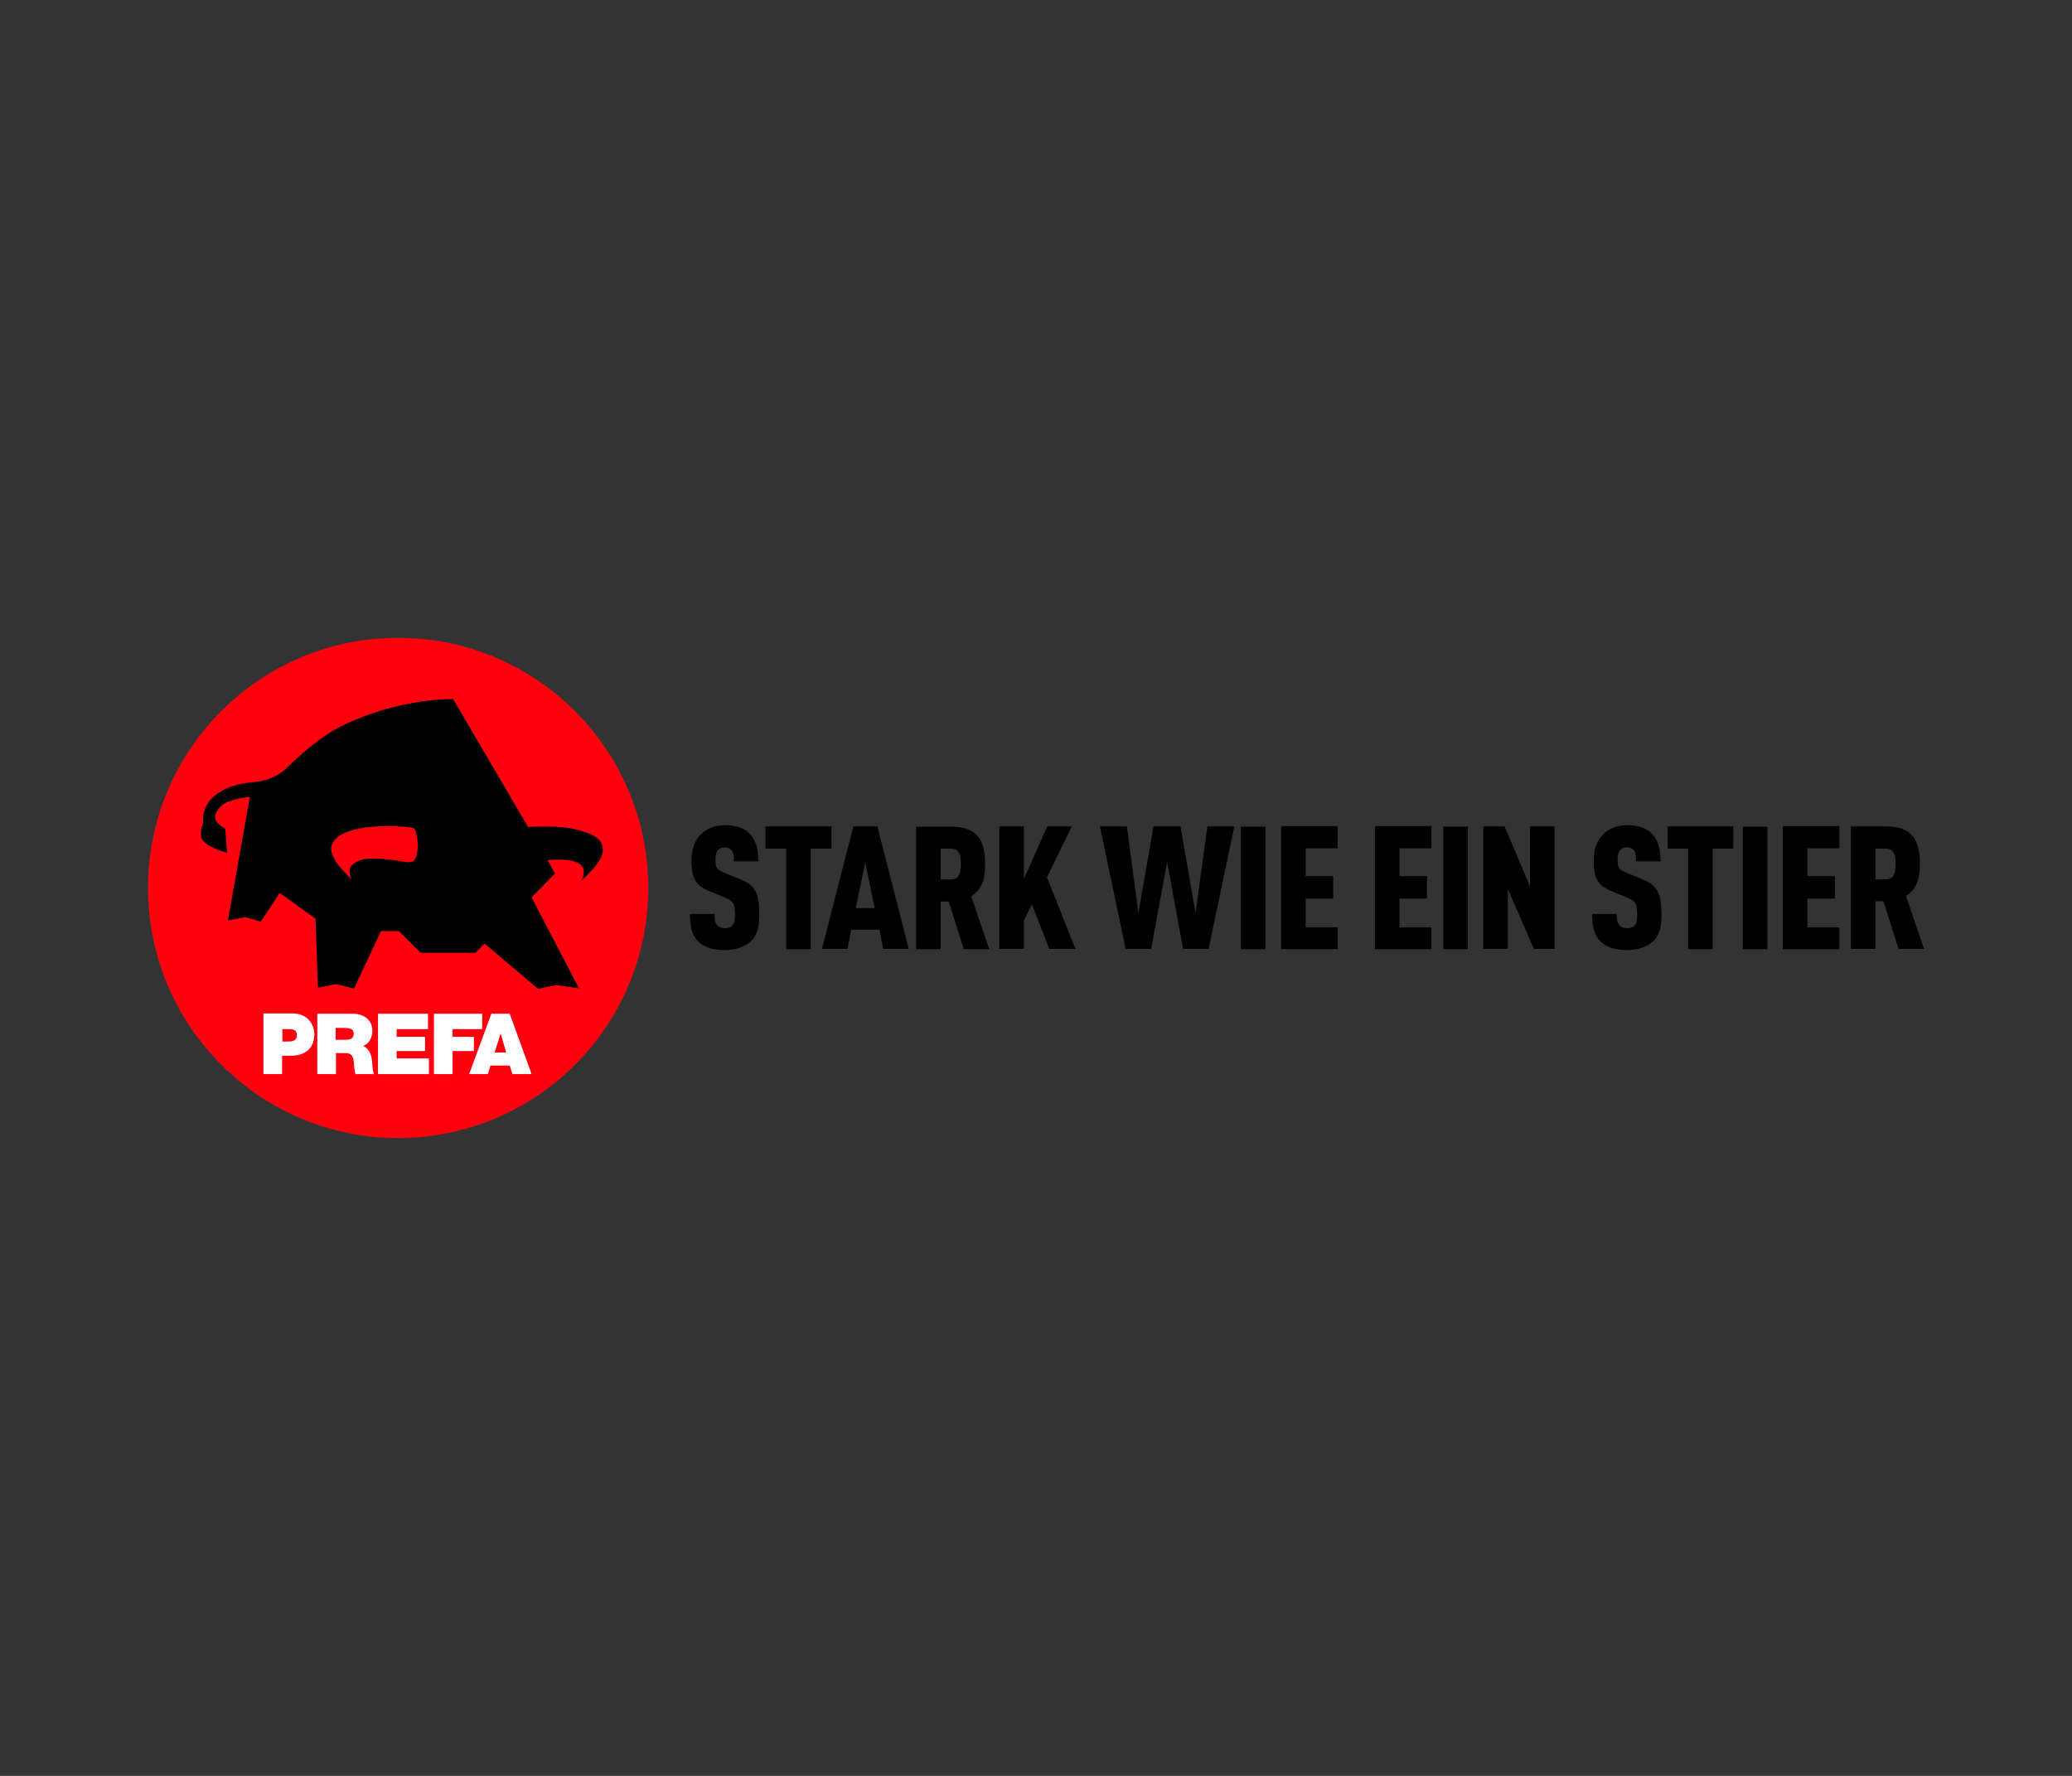 <?xml version="1.0" encoding="utf-8"?>
<!-- Generator: Adobe Illustrator 26.0.2, SVG Export Plug-In . SVG Version: 6.00 Build 0)  -->
<svg version="1.1" id="Ebene_1" xmlns="http://www.w3.org/2000/svg" xmlns:xlink="http://www.w3.org/1999/xlink" x="0px" y="0px"
	 viewBox="0 0 700 600" style="enable-background:new 0 0 700 600;" xml:space="preserve">
<rect x="0" y="0" width="700" height="600" fill="#333333" stroke="none"/>
<style type="text/css">
	.st0{fill:#FF000F;}
	.st1{fill:#FFFFFF;}
</style>
<g>
	<circle class="st0" cx="134.5" cy="300" r="84.5"/>
	<path d="M203.5,285.7c-0.9-3.8-7.9-5.4-11.8-6c-5-0.8-13.3-0.3-13.3-0.3l-25.3-43.2c0,0-17.4-0.6-36.9,8.7
		c-6.9,3.3-13.7,9-19.5,14.7c-1.9,1.9-5.6,4.2-11.3,4.7c-3.7,0.3-9.9,1.3-14.1,5.7c-2.2,2.3-3.1,5.9-2.6,7.9c-1.1,2.6-1.1,5-0.1,6.2
		c1.5,1.6,3.8,2.7,8.1,4.1l-0.6-8.2c0,0-3-1.6-3.4-3.5c-0.3-1.4,1.1-3.8,3.3-5.1c2.8-1.6,8.4-2.2,8.4-2.2L77,311l5.9-1.1l5.2,1.5
		l6.4-9.7l12.1,8.7l0.8,23.3l6.2-1.2l6,1.5l9.1-19.4h6.1l7.3,7.3h18.5l3.1-3.1l18.1,15.3l6-1.3l7.8,1.1l-16-30.7l7.9-8.1
		c0,0-1.8-3.2-2.5-4.5c8.3-0.7,10.9,0.9,11.7,2.2c1.3,2.1-0.3,4.8-0.3,4.8s3.7-3.5,4.8-5C202,291.3,204.3,289,203.5,285.7z
		 M139.6,291c-1.3,0.8-5.5-0.3-6.5-0.4c-1.4-0.2-8.4-1-11-0.1c-2.3,0.8-4,1.9-4,3.7c0,1.9,0.8,3,0.8,3s-4.5-4.4-5.5-6.2
		c-0.7-1.2-1.8-3.6-1.5-4.8c0.3-1.3,0.9-3.5,5.9-5.3c5-1.8,12.1-1.8,13.4-1.8c1.3,0,7.9,0.2,8.7,0.8c0.7,0.5,1.2,3.9,1.3,5.6
		C141.1,287.1,140.9,290.1,139.6,291z"/>
	<path class="st1" d="M89,362.9h6.3v-6.2h2.9c4.7,0,8-2.3,8-7.3c0-2.9-1.9-7-7.5-7H89V362.9z M95.3,347.7h2c1.5,0,3,0.1,3,2
		c0,2.1-1.7,2.2-3.3,2.2h-1.6V347.7z"/>
	<path class="st1" d="M107.2,362.9h6.3v-7.1h3.3c2.5,0,2.7,2,2.8,4c0.1,1.1,0.2,2.1,0.5,3.1h6.3c-0.6-0.9-0.6-3.4-0.7-4.4
		c-0.2-2.5-1.3-4.4-3-5.1c2.1-0.8,3.1-3,3.1-5.1c0-3.9-3.1-5.8-6.6-5.8h-12V362.9z M113.5,347.3h2.9c2.4,0,3.1,0.7,3.1,2
		c0,1.8-1.6,2-2.8,2h-3.3V347.3z"/>
	<polygon class="st1" points="127.7,342.5 144.6,342.5 144.6,347.7 134,347.7 134,350.3 143.6,350.3 143.6,355.1 134,355.1 
		134,357.6 144.9,357.6 144.9,362.9 127.7,362.9 	"/>
	<polygon class="st1" points="146.6,342.5 162.9,342.5 162.9,347.7 152.9,347.7 152.9,350.3 160.1,350.3 160.1,355.1 152.9,355.1 
		152.9,362.9 146.6,362.9 	"/>
	<path class="st1" d="M158.5,362.9h6.3l0.9-2.9h6.5l0.9,2.9h6.5l-7.4-20.4H166L158.5,362.9z M167.1,355.6l2-6.3h0.1l1.8,6.3H167.1z"
		/>
	<path d="M249.7,296.9l-5.2-2.1c-2.4-1-2.8-1.7-2.8-4.4c0-1.4,0.2-2.3,0.7-3c0.5-0.6,1.2-1.1,2.4-1.1c1.2,0,1.9,0.4,2.4,1
		c0.7,0.9,0.7,2.3,0.7,3.7h8.3c0-4.2-0.9-7.5-3.2-9.6c-1.8-1.7-4.5-2.6-8.1-2.6c-3.1,0-5.6,0.9-7.6,2.6c-2.5,2.2-3.7,5.4-3.7,9.2
		c0,6.5,1.7,8.7,5.9,10.4l5.2,2.2c3,1.2,3.6,1.9,3.6,5.9c0,1.7-0.2,2.8-0.8,3.5c-0.5,0.7-1.3,1-2.6,1c-1.3,0-2.1-0.5-2.6-1
		c-0.8-0.9-0.9-2.1-0.9-3.8h-8.3c0,4.2,0.7,7.2,2.7,9.2c1.9,1.9,4.9,3,9,3c4,0,7.2-1.3,9-3.1c2.2-2.1,2.7-5,2.7-9.2
		C256.5,301.3,255,299,249.7,296.9 M280.8,279.2h-22.2v7.5h7v34h8.3v-34h7V279.2z M288.3,279.2l-10.6,41.4h8.6l1.3-6.5h9.5l1.3,6.5
		h8.6l-10.6-41.4H288.3z M289.1,306.8l3.2-15.4l3.2,15.4H289.1z M332.8,291.9c0-7.9-2.5-12.6-11.5-12.6h-11.8v41.4h8.3v-16.1h2.7
		l5.1,16.1h8.6l-6.1-17.9C332.2,300.2,332.8,296.3,332.8,291.9 M321.3,297.1h-3.5v-10.4h3.5c3.1,0,3.3,2.8,3.3,5.2
		C324.6,294.2,324.4,297.1,321.3,297.1 M362.1,279.2h-8.3l-7.9,17.8v-17.8h-8.3v41.4h8.3v-9.5l2.7-5.6l5.9,15.1h8.8l-9.6-24.2
		L362.1,279.2z M403.9,308.5l-5.1-29.3h-9.1l-5.1,29.3l-3.9-29.3h-9.1l8.7,41.4h8.6l5.4-29.3l5.4,29.3h8.6l8.7-41.4h-9.1
		L403.9,308.5z M419.2,320.7h8.3v-41.4h-8.3V320.7z M432.8,320.7h19.1v-7.4h-10.8v-9.7h9.3V296h-9.3v-9.4h10.8v-7.5h-19.1V320.7z
		 M464.5,320.7h19.1v-7.4h-10.8v-9.7h9.3V296h-9.3v-9.4h10.8v-7.5h-19.1V320.7z M487.6,320.7h8.3v-41.4h-8.3V320.7z M516.9,299.5
		l-8.6-20.3h-7.2v41.4h8.3v-20.3l8.8,20.3h7v-41.4h-8.3V299.5z M554.5,296.9l-5.2-2.1c-2.4-1-2.8-1.7-2.8-4.4c0-1.4,0.2-2.3,0.7-3
		c0.5-0.6,1.2-1.1,2.4-1.1c1.2,0,1.9,0.4,2.4,1c0.7,0.9,0.7,2.3,0.7,3.7h8.3c0-4.2-0.9-7.5-3.2-9.6c-1.8-1.7-4.5-2.6-8.1-2.6
		c-3.1,0-5.6,0.9-7.6,2.6c-2.5,2.2-3.7,5.4-3.7,9.2c0,6.5,1.7,8.7,5.9,10.4l5.2,2.2c3,1.2,3.6,1.9,3.6,5.9c0,1.7-0.2,2.8-0.8,3.5
		c-0.5,0.7-1.3,1-2.6,1c-1.3,0-2.1-0.5-2.6-1c-0.8-0.9-0.9-2.1-0.9-3.8h-8.3c0,4.2,0.7,7.2,2.7,9.2c1.9,1.9,4.9,3,9,3
		c4,0,7.2-1.3,9-3.1c2.2-2.1,2.7-5,2.7-9.2C561.2,301.3,559.7,299,554.5,296.9 M563.3,286.7h7v34h8.3v-34h7v-7.5h-22.2V286.7z
		 M588.8,320.7h8.3v-41.4h-8.3V320.7z M602.3,320.7h19.1v-7.4h-10.8v-9.7h9.3V296h-9.3v-9.4h10.8v-7.5h-19.1V320.7z M643.9,302.7
		c4-2.5,4.7-6.5,4.7-10.9c0-7.9-2.5-12.6-11.5-12.6h-11.8v41.4h8.3v-16.1h2.7l5.1,16.1h8.6L643.9,302.7z M637.1,297.1h-3.5v-10.4
		h3.5c3.1,0,3.3,2.8,3.3,5.2C640.4,294.2,640.2,297.1,637.1,297.1"/>
</g>
</svg>

